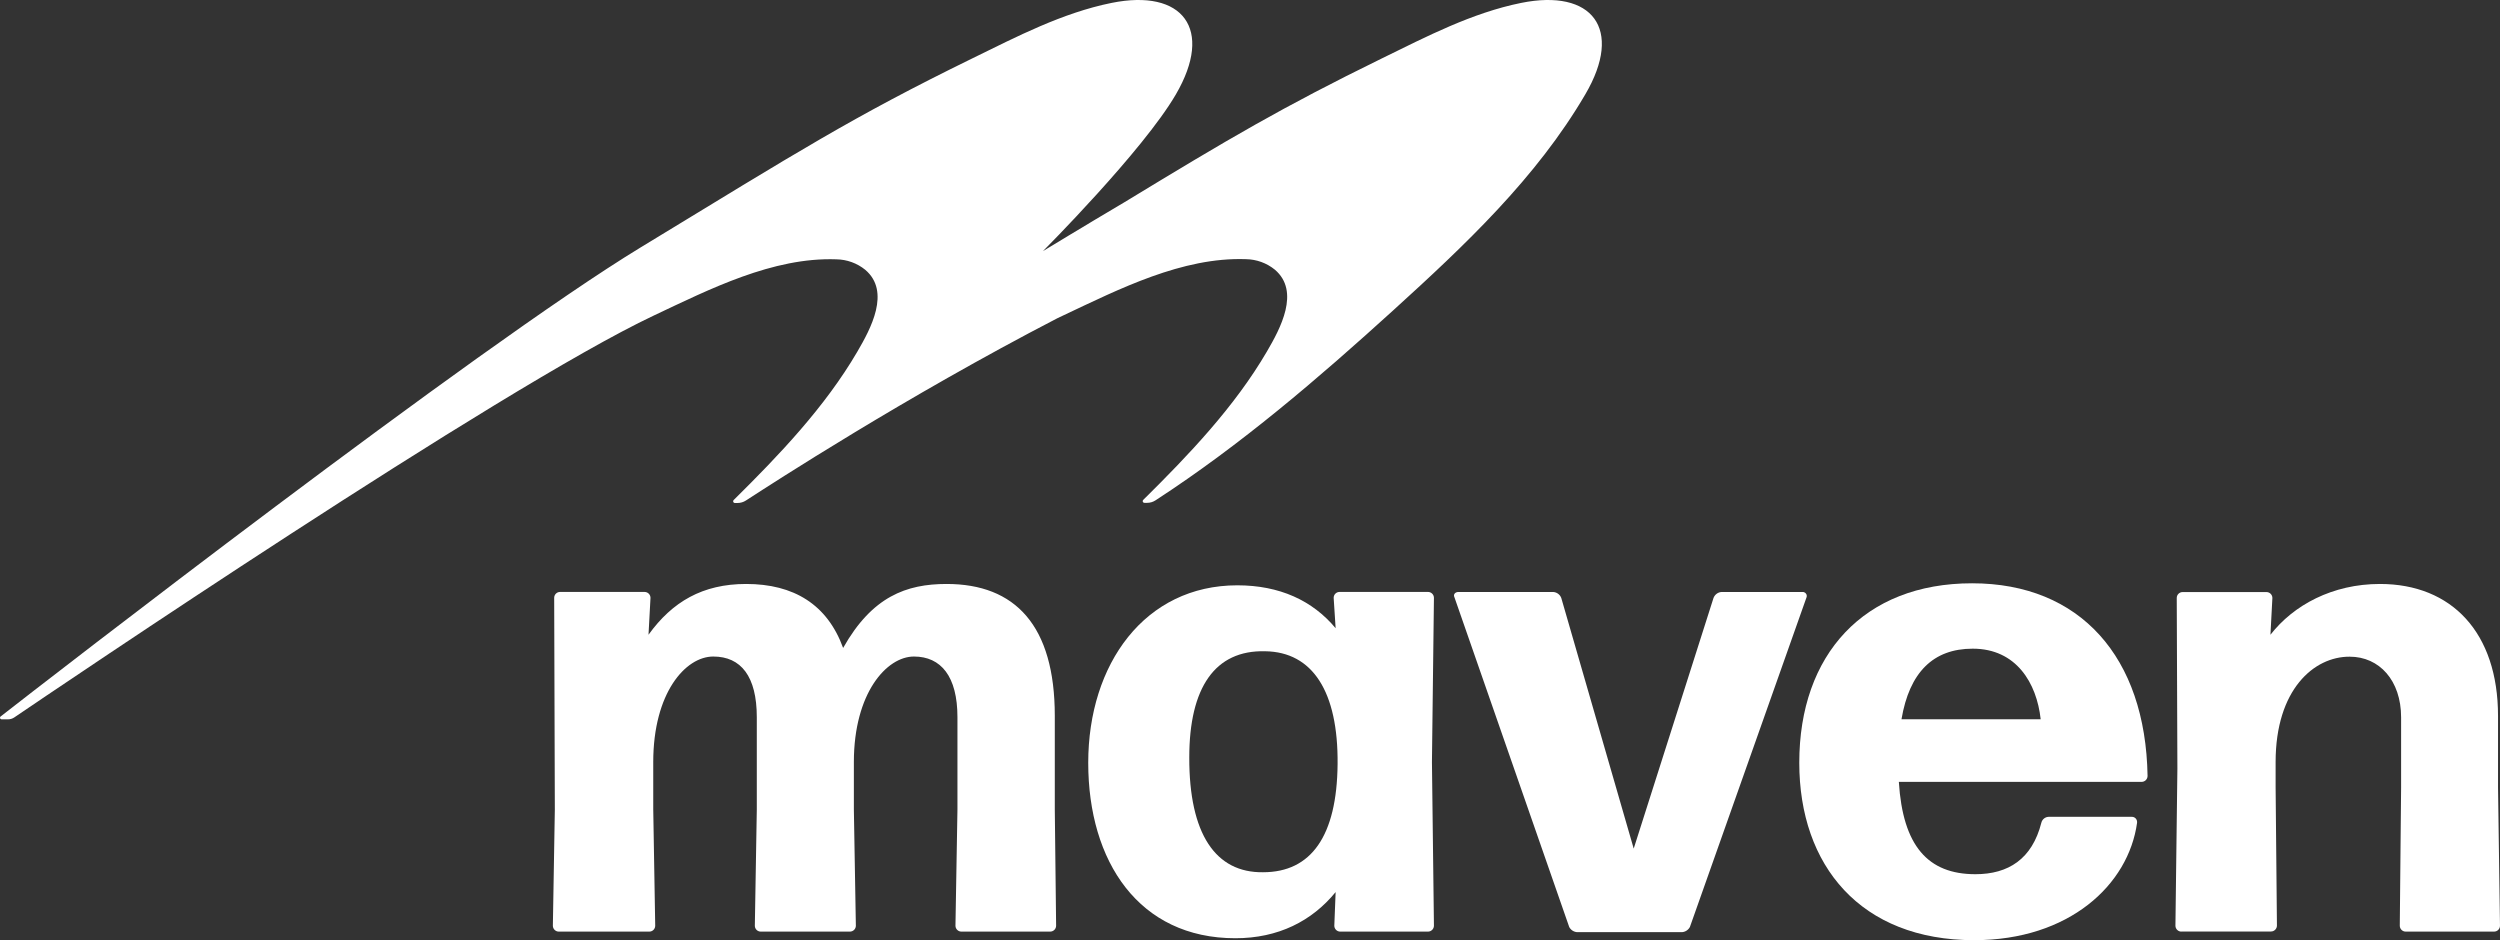 <?xml version="1.0" encoding="UTF-8"?>
<svg id="Layer_2" data-name="Layer 2" xmlns="http://www.w3.org/2000/svg" viewBox="0 0 966.36 363.42">
  <rect x="0" y="0" width="966.36" height="363.42" fill="#333333" stroke="none"/>
  <defs>
    <style>
      .cls-1 {
        fill: #fff;
        stroke-width: 0px;
      }
    </style>
  </defs>
  <g id="Layer_1-2" data-name="Layer 1">
    <g id="Group_114-2" data-name="Group 114-2">
      <path id="Path_553" data-name="Path 553" class="cls-1" d="m252.51,312.94l.76,44.87c.01,1.26-1,2.29-2.26,2.3,0,0,0,0-.01,0h-35c-1.26,0-2.28-1.01-2.29-2.27,0,0,0,0,0-.01h0l.76-44.87-.25-81.86c-.01-1.25,1-2.28,2.25-2.29,0,0,.01,0,.02,0h32.66c1.26,0,2.29,1.01,2.3,2.27h0l-.77,14.28c9.18-12.75,20.91-19.63,37.74-19.63,18.36,0,31.37,7.9,37.49,24.73,11.22-19.89,24.47-24.73,40-24.73,26.52,0,41.82,16.06,41.82,51v36.21l.51,44.88c0,1.26-1.02,2.28-2.28,2.29h-34.33c-1.26,0-2.29-1.01-2.3-2.27h0l.77-44.88v-35.72c0-15.81-6.37-23.46-16.83-23.46s-23.21,14-23.21,40.8v18.36l.77,44.88c0,1.26-1.02,2.28-2.28,2.29h-34.48c-1.25.01-2.28-1-2.29-2.25,0,0,0-.01,0-.02h0l.76-44.88v-35.72c0-15.81-6.12-23.46-16.83-23.46s-23.2,14-23.2,40.8v18.36Z"/>
      <path id="Path_554" data-name="Path 554" class="cls-1" d="m518.06,360.11c-1.26,0-2.28-1.02-2.29-2.28h0l.51-13c-9.18,11.22-22.19,17.84-38.76,17.84-37.23,0-56.87-29.57-56.87-67.82s21.93-68.6,57.63-68.6c16.32,0,29.07,5.87,38,16.58l-.76-11.73c-.01-1.25,1-2.28,2.25-2.29,0,0,.01,0,.02,0h34.19c1.26,0,2.29,1.01,2.3,2.27h0l-.77,63.5.77,63.23c0,1.26-1.02,2.29-2.28,2.3h-33.94Zm-29.83-22.95c18.61,0,28.56-14,28.81-41.82.26-28.05-9.69-43.35-28-43.6-19.38-.51-29.33,14-29.33,41.05-.08,29.57,10.16,44.62,28.52,44.37Z"/>
      <path id="Path_555" data-name="Path 555" class="cls-1" d="m653.22,358.32c-.61,1.15-1.76,1.91-3.06,2h-40.53c-1.3-.09-2.46-.85-3.06-2l-44.38-127.49c-.51-1,.25-2,1.53-2h36.72c1.38.11,2.57,1.01,3.06,2.3l28,96.89,30.85-96.89c.49-1.29,1.68-2.19,3.06-2.3h31.36c.84-.05,1.57.59,1.62,1.43.02.21,0,.41-.08.61l-45.09,127.45Z"/>
      <path id="Path_556" data-name="Path 556" class="cls-1" d="m824,315.74c1.07-.04,1.98.76,2.07,1.83.02.16.02.31,0,.47-3.31,24-26.26,45.38-63,45.38-43.86,0-67.57-28.81-67.57-68.59,0-41.82,25-69.36,66.8-69.36s67.07,28.56,67.83,74.46c0,1.26-1.02,2.29-2.28,2.3h-93.86c1.53,24.73,11.22,35.69,29.58,35.69,12.75,0,21.93-5.86,25.5-19.88.31-1.31,1.46-2.25,2.8-2.3h32.13Zm-61.45-65c-15.3,0-24.48,9.18-27.54,27.28h53.8c-1.53-14-9.43-27.28-26.26-27.28Z"/>
      <path id="Path_557" data-name="Path 557" class="cls-1" d="m843.19,360.11c-1.26,0-2.28-1.02-2.29-2.28h0l.76-60.68-.25-66c-.01-1.25,1-2.28,2.25-2.29,0,0,.01,0,.02,0h32.41c1.26,0,2.28,1.01,2.29,2.27h0l-.75,14.23c8.92-11.47,24-19.63,42.33-19.63,27.79,0,45.64,18.87,45.64,51v27.54l.76,53.54c.01,1.26-1,2.29-2.26,2.3,0,0,0,0-.01,0h-34.2c-1.25-.01-2.25-1.02-2.26-2.27h0l.51-53.54v-27c0-14.28-8.42-23.46-19.89-23.46-13.81-.06-28.62,12.7-28.62,40.7v9.69l.51,53.54c0,1.26-1.02,2.29-2.28,2.3h-34.7l.03.04Z"/>
    </g>
    <path class="cls-1" d="m587.97,1.13c-19,3.85-36.56,13-53.82,21.45-38.6,18.9-59.06,31-99.47,55.57-14.65,8.65-31.52,18.91-31.52,18.91,0,0,38.55-38.62,51.34-60.52,14.81-25.36,2.71-41-24.86-35.41-19,3.85-36.56,13-53.82,21.45-46.75,22.89-66.88,35.78-128.09,73C183.88,134.4,17.36,263.58.24,276.95c-.27.21-.32.6-.11.87.12.15.31.24.5.24h2.45c.87,0,1.73-.26,2.45-.75,15.42-10.47,187.75-127.29,247.19-155.34,21.62-10.19,46-22.6,70.57-21.73,4.07.06,8.01,1.48,11.17,4.05,9.92,8.44,2.09,22.83-3.06,31.64-12.52,21.43-30.23,40-47.81,57.36-.26.26-.26.69,0,.95.12.12.28.19.45.19h1c1.19.01,2.36-.34,3.35-1,10-6.48,61.37-39.88,120.31-70.41l2.34-1.11c21.61-10.19,46-22.6,70.57-21.73,4.07.06,8.01,1.48,11.17,4.05,9.92,8.44,2.09,22.83-3.06,31.64-12.52,21.43-30.23,40-47.81,57.36-.27.25-.28.67-.03.93.13.13.3.21.49.21h1c1.19.01,2.35-.34,3.34-1,33-21.47,62.75-47,91.84-73.42,27.52-25,55.36-51.16,74.27-83.53,14.8-25.24,2.71-40.88-24.86-35.29Z"/>
  </g>
</svg>